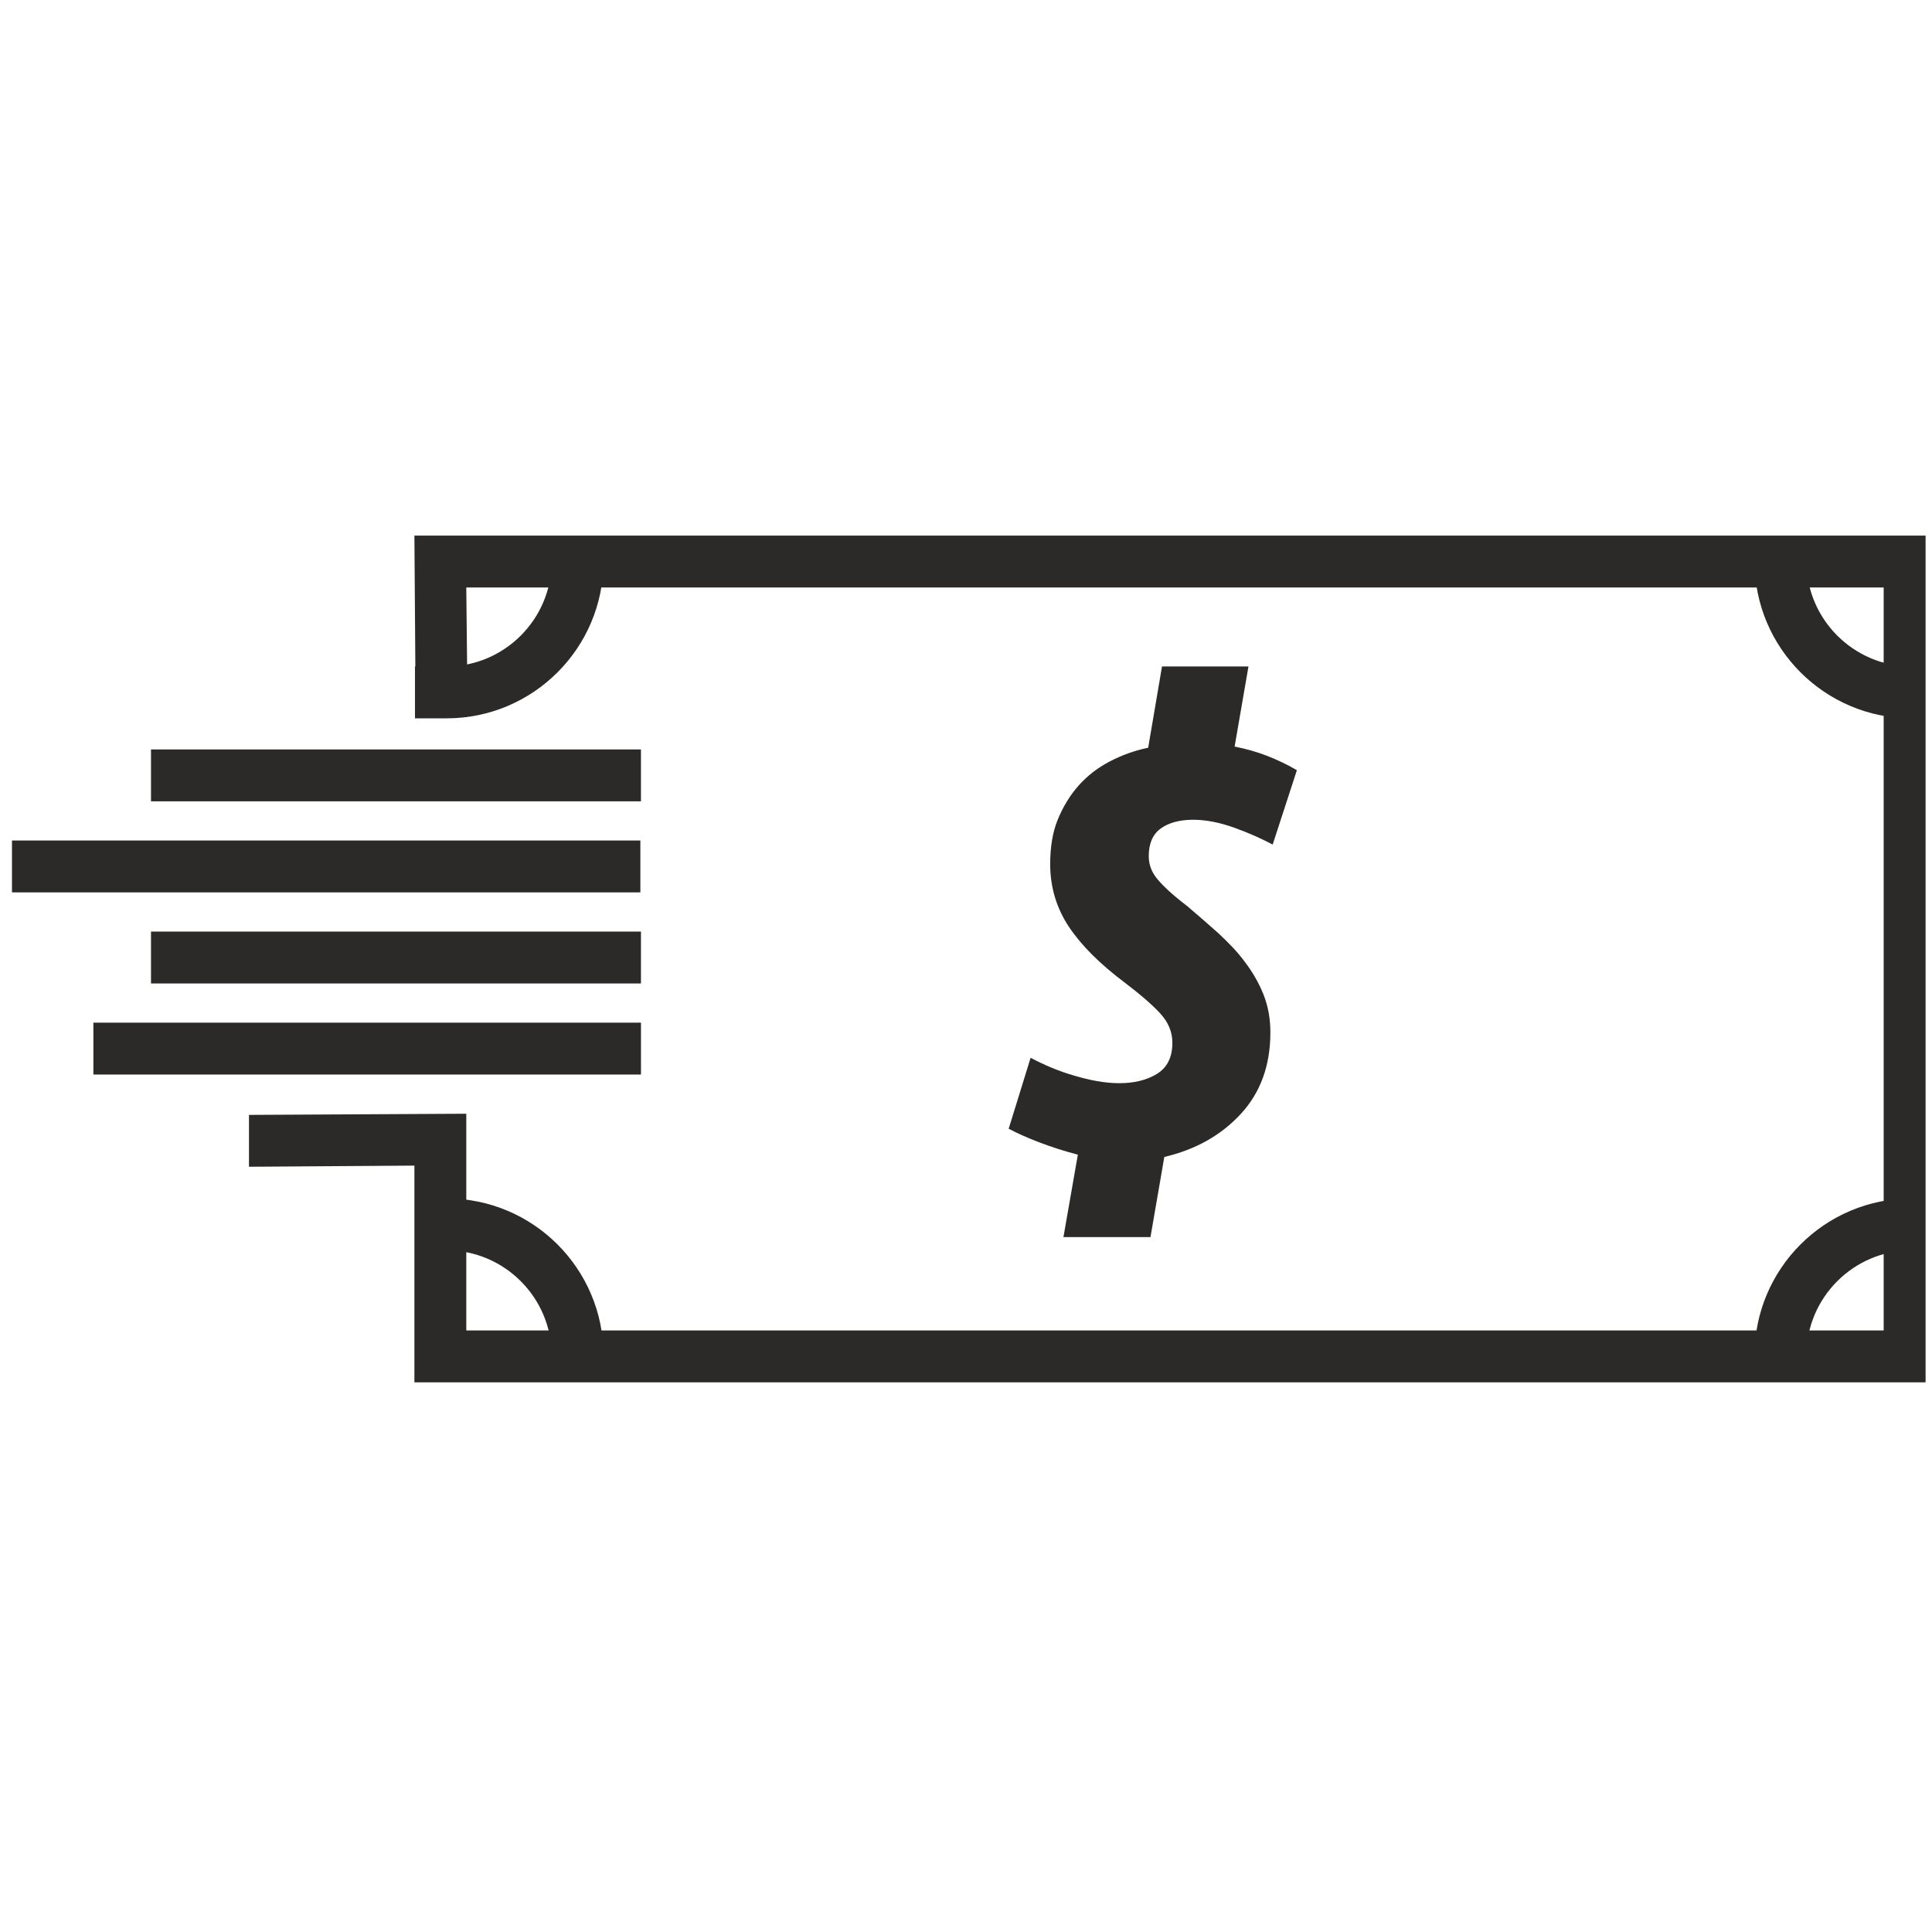 <svg width="101" height="101" viewBox="0 0 101 101" fill="none" xmlns="http://www.w3.org/2000/svg">
<g clip-path="url(#clip0_1_711)">
<path d="M55.594 64.672L56.347 60.363C55.654 60.182 54.991 59.971 54.359 59.73C53.726 59.489 53.183 59.248 52.731 59.007L53.877 55.3C54.57 55.662 55.323 55.993 56.167 56.234C56.98 56.475 57.764 56.626 58.517 56.626C59.27 56.626 59.933 56.475 60.476 56.144C61.018 55.813 61.289 55.27 61.289 54.517C61.289 53.944 61.078 53.432 60.626 52.95C60.174 52.468 59.572 51.956 58.818 51.383C57.492 50.389 56.528 49.424 55.865 48.43C55.233 47.466 54.901 46.381 54.901 45.176C54.901 44.302 55.022 43.518 55.293 42.855C55.564 42.193 55.925 41.59 56.377 41.078C56.83 40.565 57.372 40.144 58.005 39.812C58.638 39.481 59.3 39.239 60.024 39.089L60.747 34.84H65.267L64.543 39.029C65.146 39.149 65.689 39.3 66.231 39.511C66.773 39.722 67.286 39.963 67.798 40.264L66.532 44.151C65.96 43.85 65.297 43.548 64.543 43.277C63.79 43.006 63.067 42.855 62.374 42.855C61.681 42.855 61.108 43.006 60.687 43.307C60.265 43.609 60.054 44.091 60.054 44.754C60.054 45.206 60.204 45.597 60.506 45.959C60.807 46.321 61.319 46.803 62.073 47.375C62.645 47.858 63.188 48.34 63.7 48.792C64.212 49.274 64.694 49.756 65.086 50.298C65.478 50.81 65.809 51.383 66.05 51.986C66.291 52.588 66.412 53.251 66.412 53.974C66.412 55.692 65.9 57.108 64.875 58.223C63.85 59.338 62.525 60.092 60.867 60.483L60.144 64.672H55.594Z" fill="#2B2A29"/>
<path d="M101.185 72.265H21.664V60.935L13.016 60.995V58.284L24.376 58.223V69.553H98.473V30.712H24.376L24.436 36.317L24.406 37.492L21.694 37.432L21.724 36.317L21.664 28H101.185V72.265Z" fill="#2B2A29"/>
<path d="M4.882 53.462H33.508V56.174H4.882V53.462Z" fill="#2B2A29"/>
<path d="M7.894 48.701H33.507V51.413H7.894V48.701Z" fill="#2B2A29"/>
<path d="M0.029 43.94H33.477V46.652H0.029V43.94Z" fill="#2B2A29"/>
<path d="M7.894 39.179H33.507V41.891H7.894V39.179Z" fill="#2B2A29"/>
<path d="M94.436 70.849H91.724C91.724 66.329 95.4 62.653 99.92 62.653V65.365C96.906 65.365 94.436 67.836 94.436 70.849Z" fill="#2B2A29"/>
<path d="M99.92 37.552C95.4 37.552 91.724 33.876 91.724 29.356H94.436C94.436 32.369 96.906 34.84 99.92 34.84V37.552Z" fill="#2B2A29"/>
<path d="M23.352 37.552H21.694V34.84H23.352C26.365 34.84 28.836 32.369 28.836 29.356H31.548C31.548 33.876 27.872 37.552 23.352 37.552Z" fill="#2B2A29"/>
<path d="M31.548 70.849H28.836C28.836 67.836 26.365 65.365 23.352 65.365V62.653C27.872 62.653 31.548 66.329 31.548 70.849Z" fill="#2B2A29"/>
</g>
<defs>
<clipPath id="clip0_1_711">
<rect width="100.039" height="100.039" fill="white" transform="translate(0.626)"/>
</clipPath>
</defs>
</svg>
